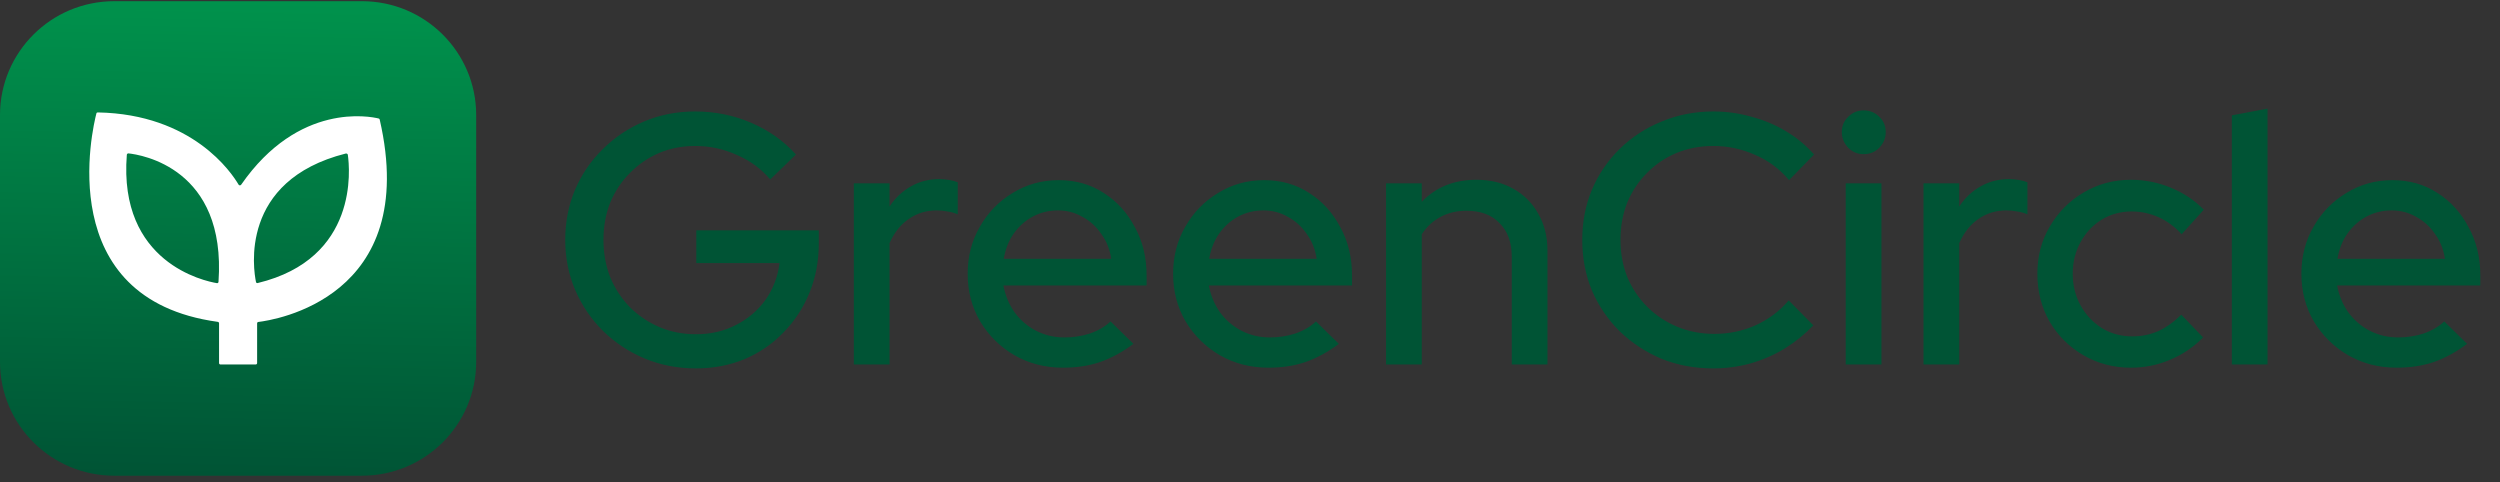 <svg width="285" height="55" viewBox="0 0 285 55" fill="none" xmlns="http://www.w3.org/2000/svg">
<rect x="0" y="0" width="285" height="55" fill="#333333" stroke="none"/>
<g clip-path="url(#clip0_5272_20060)">
<path d="M41.257 0.136H13.029C5.833 0.136 0 5.948 0 13.118V41.248C0 48.418 5.833 54.23 13.029 54.23H41.257C48.453 54.23 54.286 48.418 54.286 41.248V13.118C54.286 5.948 48.453 0.136 41.257 0.136Z" fill="url(#paint0_linear_5272_20060)"/>
<path d="M43.286 13.629C43.273 13.572 43.231 13.524 43.174 13.51C42.23 13.278 34.054 11.6 27.492 21.056C27.422 21.159 27.262 21.158 27.2 21.051C26.407 19.695 21.957 13.015 11.148 12.816C11.074 12.815 11.01 12.851 10.992 12.922C10.568 14.551 5.893 34.094 24.826 36.691C24.907 36.702 24.972 36.771 24.972 36.853V41.389C24.972 41.479 25.045 41.552 25.135 41.552H29.149C29.239 41.552 29.312 41.479 29.312 41.389V36.866C29.312 36.782 29.364 36.712 29.448 36.703C31.144 36.504 47.973 34.013 43.286 13.629ZM24.909 32.131C24.902 32.223 24.825 32.295 24.733 32.28C23.338 32.048 13.489 29.971 14.457 17.652C14.464 17.557 14.548 17.476 14.643 17.486C16.061 17.636 25.821 19.143 24.909 32.131ZM29.377 32.267C29.29 32.288 29.201 32.239 29.183 32.152C28.899 30.785 27.221 20.592 39.415 17.502C39.518 17.476 39.638 17.544 39.653 17.648C39.876 19.201 40.901 29.485 29.377 32.267Z" fill="white"/>
<path d="M79.339 41.998C77.249 41.998 75.294 41.619 73.476 40.862C71.684 40.105 70.11 39.063 68.753 37.738C67.396 36.386 66.337 34.831 65.577 33.072C64.817 31.287 64.437 29.381 64.437 27.352C64.437 25.323 64.804 23.43 65.536 21.672C66.296 19.887 67.355 18.332 68.712 17.006C70.069 15.654 71.644 14.599 73.435 13.842C75.226 13.085 77.167 12.706 79.257 12.706C81.51 12.706 83.641 13.139 85.649 14.004C87.658 14.87 89.354 16.073 90.739 17.615L87.807 20.455C86.776 19.238 85.5 18.305 83.98 17.656C82.487 16.979 80.913 16.641 79.257 16.641C77.764 16.641 76.38 16.912 75.104 17.453C73.856 17.994 72.756 18.751 71.806 19.725C70.856 20.671 70.11 21.794 69.567 23.092C69.051 24.39 68.794 25.81 68.794 27.352C68.794 28.867 69.051 30.287 69.567 31.612C70.11 32.91 70.856 34.046 71.806 35.02C72.784 35.993 73.91 36.751 75.186 37.292C76.461 37.833 77.846 38.103 79.339 38.103C81.021 38.103 82.541 37.752 83.899 37.048C85.283 36.345 86.409 35.385 87.278 34.168C88.146 32.924 88.676 31.531 88.866 29.989H79.379V26.257H93.344V27.717C93.344 29.746 92.991 31.625 92.286 33.356C91.58 35.087 90.589 36.602 89.314 37.9C88.065 39.199 86.586 40.213 84.876 40.943C83.166 41.646 81.32 41.998 79.339 41.998ZM97.336 41.552V20.901H101.407V23.538C102.059 22.565 102.86 21.807 103.81 21.266C104.787 20.698 105.886 20.414 107.107 20.414C107.949 20.441 108.641 20.563 109.184 20.779V24.431C108.804 24.269 108.41 24.16 108.003 24.106C107.596 24.025 107.189 23.985 106.782 23.985C105.587 23.985 104.529 24.309 103.606 24.958C102.683 25.58 101.95 26.5 101.407 27.717V41.552H97.336ZM121.186 41.917C119.15 41.917 117.305 41.444 115.649 40.497C114.02 39.55 112.717 38.266 111.74 36.643C110.79 35.02 110.315 33.208 110.315 31.206C110.315 29.232 110.777 27.447 111.7 25.851C112.622 24.228 113.871 22.943 115.445 21.997C117.02 21.023 118.77 20.536 120.697 20.536C122.625 20.536 124.335 21.023 125.827 21.997C127.32 22.943 128.501 24.241 129.37 25.891C130.265 27.514 130.713 29.354 130.713 31.409V32.545H114.387C114.604 33.681 115.025 34.695 115.649 35.588C116.3 36.48 117.115 37.184 118.092 37.697C119.096 38.211 120.182 38.468 121.349 38.468C122.353 38.468 123.317 38.32 124.24 38.022C125.19 37.697 125.977 37.238 126.601 36.643L129.207 39.199C127.985 40.118 126.723 40.808 125.42 41.268C124.145 41.7 122.733 41.917 121.186 41.917ZM114.427 29.502H126.682C126.52 28.42 126.14 27.474 125.542 26.662C124.972 25.824 124.253 25.175 123.385 24.715C122.543 24.228 121.62 23.985 120.616 23.985C119.585 23.985 118.635 24.215 117.766 24.674C116.897 25.134 116.165 25.783 115.567 26.622C114.997 27.433 114.617 28.393 114.427 29.502ZM144.605 41.917C142.57 41.917 140.724 41.444 139.068 40.497C137.44 39.55 136.137 38.266 135.16 36.643C134.21 35.02 133.735 33.208 133.735 31.206C133.735 29.232 134.196 27.447 135.119 25.851C136.042 24.228 137.29 22.943 138.865 21.997C140.439 21.023 142.19 20.536 144.117 20.536C146.044 20.536 147.754 21.023 149.247 21.997C150.74 22.943 151.92 24.241 152.789 25.891C153.685 27.514 154.132 29.354 154.132 31.409V32.545H137.806C138.023 33.681 138.444 34.695 139.068 35.588C139.72 36.48 140.534 37.184 141.511 37.697C142.515 38.211 143.601 38.468 144.768 38.468C145.772 38.468 146.736 38.32 147.659 38.022C148.609 37.697 149.396 37.238 150.02 36.643L152.626 39.199C151.405 40.118 150.142 40.808 148.84 41.268C147.564 41.7 146.152 41.917 144.605 41.917ZM137.847 29.502H150.102C149.939 28.42 149.559 27.474 148.962 26.662C148.392 25.824 147.672 25.175 146.804 24.715C145.962 24.228 145.04 23.985 144.035 23.985C143.004 23.985 142.054 24.215 141.185 24.674C140.317 25.134 139.584 25.783 138.987 26.622C138.417 27.433 138.037 28.393 137.847 29.502ZM158.01 41.552V20.901H162.081V23.011C163.682 21.334 165.759 20.495 168.31 20.495C169.912 20.495 171.31 20.834 172.504 21.51C173.725 22.186 174.675 23.133 175.354 24.35C176.06 25.567 176.412 26.973 176.412 28.569V41.552H172.341V29.259C172.341 27.636 171.88 26.365 170.957 25.445C170.061 24.498 168.799 24.025 167.17 24.025C166.085 24.025 165.107 24.255 164.239 24.715C163.37 25.175 162.651 25.837 162.081 26.703V41.552H158.01ZM195.32 41.998C193.203 41.998 191.235 41.633 189.416 40.903C187.625 40.145 186.037 39.104 184.653 37.779C183.296 36.426 182.237 34.871 181.477 33.113C180.744 31.328 180.378 29.408 180.378 27.352C180.378 25.296 180.744 23.39 181.477 21.631C182.237 19.846 183.296 18.291 184.653 16.966C186.037 15.614 187.639 14.572 189.456 13.842C191.276 13.085 193.23 12.706 195.32 12.706C196.813 12.706 198.265 12.909 199.676 13.315C201.115 13.693 202.431 14.248 203.626 14.978C204.847 15.708 205.906 16.587 206.801 17.615L203.951 20.536C202.893 19.265 201.604 18.305 200.084 17.656C198.564 16.979 196.976 16.641 195.32 16.641C193.8 16.641 192.389 16.912 191.086 17.453C189.81 17.994 188.697 18.751 187.747 19.725C186.797 20.671 186.051 21.794 185.508 23.092C184.992 24.39 184.734 25.81 184.734 27.352C184.734 28.867 184.992 30.273 185.508 31.571C186.051 32.87 186.811 34.006 187.788 34.979C188.765 35.953 189.905 36.71 191.208 37.251C192.511 37.792 193.922 38.063 195.442 38.063C197.098 38.063 198.659 37.738 200.124 37.089C201.617 36.413 202.879 35.466 203.911 34.249L206.72 37.089C205.77 38.09 204.684 38.969 203.463 39.726C202.269 40.456 200.966 41.024 199.554 41.43C198.17 41.809 196.759 41.998 195.32 41.998ZM210.413 41.552V20.901H214.485V41.552H210.413ZM212.449 17.574C211.77 17.574 211.187 17.331 210.698 16.844C210.21 16.33 209.965 15.735 209.965 15.059C209.965 14.356 210.21 13.774 210.698 13.315C211.187 12.828 211.77 12.584 212.449 12.584C213.155 12.584 213.752 12.828 214.24 13.315C214.729 13.774 214.973 14.356 214.973 15.059C214.973 15.735 214.729 16.33 214.24 16.844C213.752 17.331 213.155 17.574 212.449 17.574ZM219.28 41.552V20.901H223.352V23.538C224.003 22.565 224.804 21.807 225.754 21.266C226.731 20.698 227.83 20.414 229.052 20.414C229.893 20.441 230.585 20.563 231.128 20.779V24.431C230.748 24.269 230.355 24.16 229.947 24.106C229.54 24.025 229.133 23.985 228.726 23.985C227.532 23.985 226.473 24.309 225.55 24.958C224.627 25.58 223.895 26.5 223.352 27.717V41.552H219.28ZM242.927 41.917C240.945 41.917 239.14 41.444 237.512 40.497C235.883 39.55 234.594 38.266 233.644 36.643C232.721 35.02 232.26 33.208 232.26 31.206C232.26 29.205 232.735 27.406 233.685 25.81C234.635 24.187 235.91 22.903 237.512 21.956C239.14 20.982 240.945 20.495 242.927 20.495C244.501 20.495 246.008 20.793 247.446 21.388C248.912 21.983 250.174 22.822 251.233 23.904L248.708 26.703C247.921 25.837 247.039 25.188 246.062 24.755C245.085 24.323 244.067 24.106 243.008 24.106C241.76 24.106 240.62 24.417 239.588 25.039C238.584 25.662 237.783 26.514 237.186 27.595C236.589 28.677 236.29 29.881 236.29 31.206C236.29 32.532 236.589 33.735 237.186 34.817C237.783 35.899 238.598 36.764 239.629 37.413C240.66 38.036 241.814 38.347 243.09 38.347C244.148 38.347 245.139 38.144 246.062 37.738C246.985 37.305 247.853 36.683 248.668 35.872L251.151 38.468C250.065 39.577 248.803 40.429 247.365 41.024C245.953 41.619 244.474 41.917 242.927 41.917ZM254.428 41.552V13.152L258.499 12.381V41.552H254.428ZM273.228 41.917C271.193 41.917 269.347 41.444 267.691 40.497C266.063 39.55 264.76 38.266 263.783 36.643C262.833 35.02 262.358 33.208 262.358 31.206C262.358 29.232 262.819 27.447 263.742 25.851C264.665 24.228 265.913 22.943 267.488 21.997C269.062 21.023 270.813 20.536 272.74 20.536C274.667 20.536 276.377 21.023 277.87 21.997C279.363 22.943 280.543 24.241 281.412 25.891C282.308 27.514 282.756 29.354 282.756 31.409V32.545H266.429C266.646 33.681 267.067 34.695 267.691 35.588C268.343 36.48 269.157 37.184 270.134 37.697C271.138 38.211 272.224 38.468 273.391 38.468C274.396 38.468 275.359 38.32 276.282 38.022C277.232 37.697 278.019 37.238 278.643 36.643L281.249 39.199C280.028 40.118 278.766 40.808 277.463 41.268C276.187 41.7 274.776 41.917 273.228 41.917ZM266.47 29.502H278.725C278.562 28.42 278.182 27.474 277.585 26.662C277.015 25.824 276.296 25.175 275.427 24.715C274.586 24.228 273.663 23.985 272.658 23.985C271.627 23.985 270.677 24.215 269.808 24.674C268.94 25.134 268.207 25.783 267.61 26.622C267.04 27.433 266.66 28.393 266.47 29.502Z" fill="#005435"/>
</g>
<defs>
<linearGradient id="paint0_linear_5272_20060" x1="27.695" y1="0.136" x2="26.598" y2="54.23" gradientUnits="userSpaceOnUse">
<stop stop-color="#00924C"/>
<stop offset="1" stop-color="#005435"/>
</linearGradient>
<clipPath id="clip0_5272_20060">
<rect width="285" height="54.094" fill="white" transform="translate(0 0.136)"/>
</clipPath>
</defs>
</svg>
